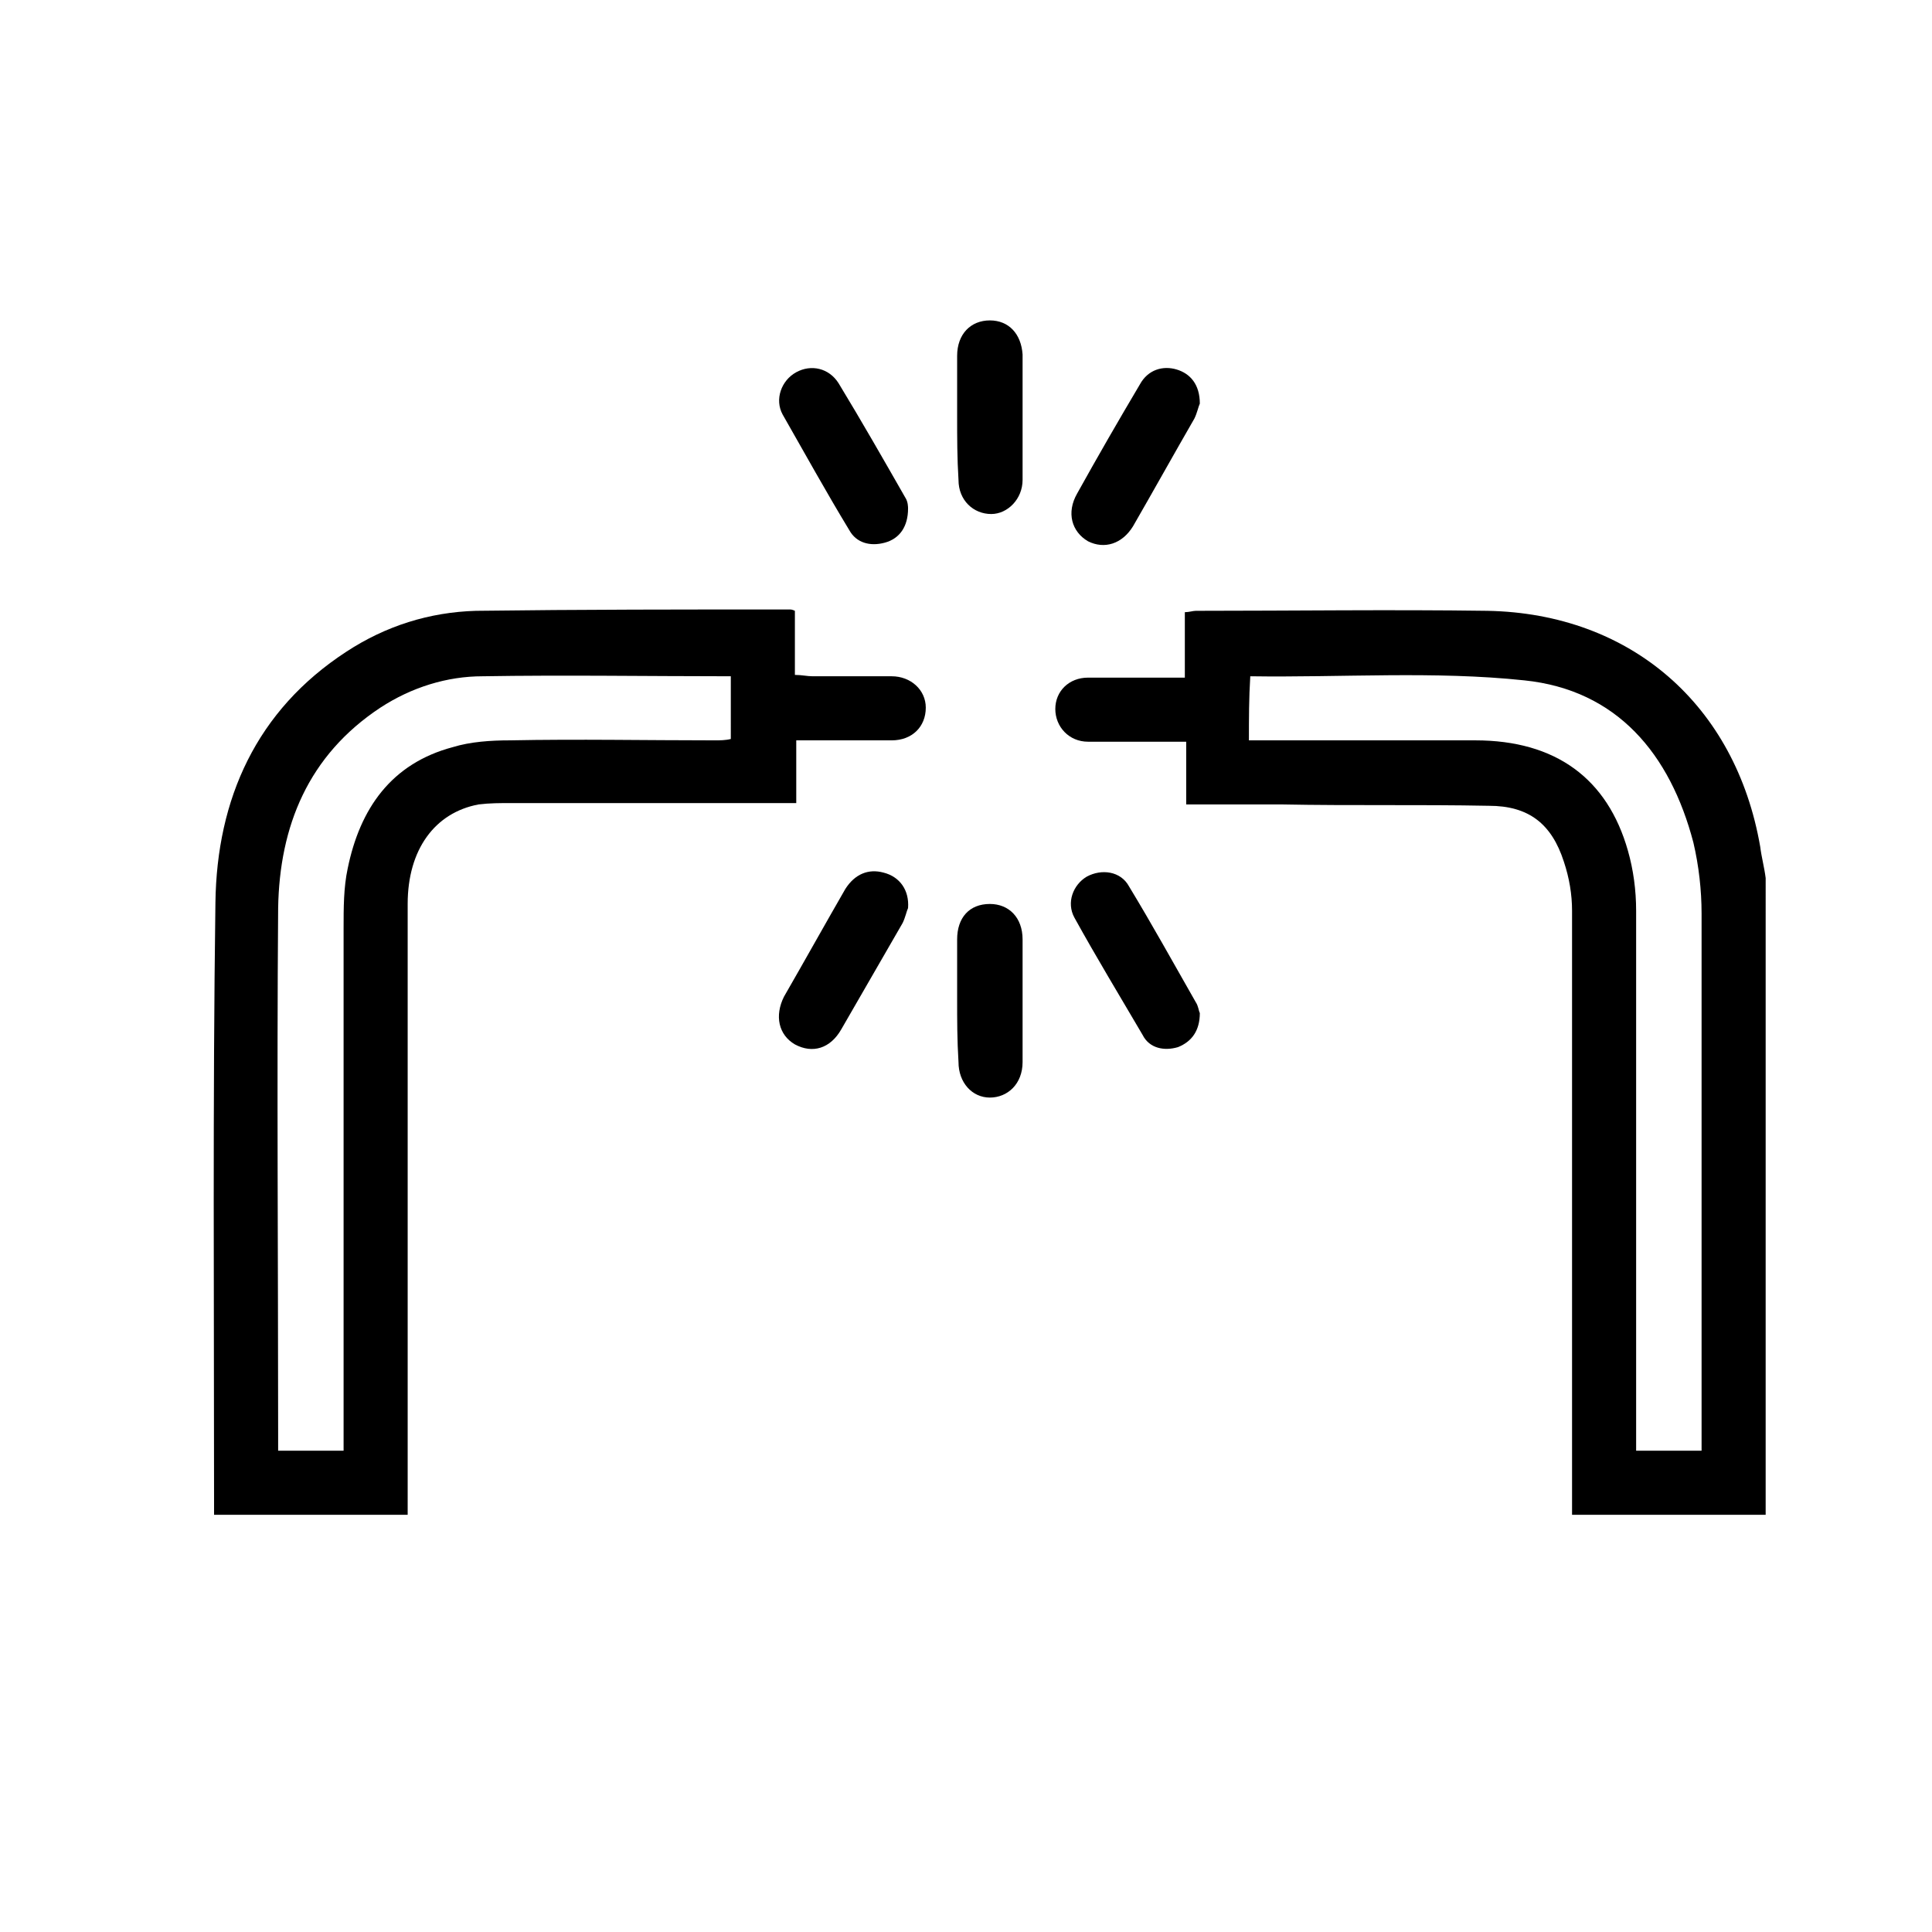 <?xml version="1.0" encoding="utf-8"?>
<!-- Generator: Adobe Illustrator 19.2.1, SVG Export Plug-In . SVG Version: 6.00 Build 0)  -->
<svg version="1.1" id="Layer_1" xmlns="http://www.w3.org/2000/svg" xmlns:xlink="http://www.w3.org/1999/xlink" x="0px" y="0px"
	 viewBox="0 0 141.7 141.7" style="enable-background:new 0 0 141.7 141.7;" xml:space="preserve">
<style type="text/css">
	.st0{fill:none;stroke:#000000;stroke-width:2.835;stroke-miterlimit:10;}
</style>
<g>
	<path d="M129.5,111.1c-4.7,0-9.4,0-14.2,0c0-0.4,0-0.8,0-1.2c0-14.4,0-28.7,0-43.1c0-1.2-0.2-2.4-0.6-3.6c-0.9-2.8-2.6-4.1-5.5-4.1
		c-5.1-0.1-10.1,0-15.2-0.1c-2.3,0-4.6,0-7,0c0-1.5,0-3,0-4.6c-0.9,0-1.7,0-2.5,0c-1.6,0-3.1,0-4.7,0c-1.4,0-2.4-1.1-2.4-2.4
		c0-1.3,1-2.3,2.4-2.3c2.3,0,4.7,0,7.1,0c0-1.6,0-3.2,0-4.8c0.3,0,0.6-0.1,0.8-0.1c7.1,0,14.3-0.1,21.4,0c10.5,0.2,18.2,6.9,20,17.3
		c0.1,0.8,0.3,1.5,0.4,2.3C129.5,80,129.5,95.6,129.5,111.1z M91.6,54.3c0.5,0,1,0,1.5,0c5,0,10.1,0,15.1,0c5.9,0,9.7,2.8,11.2,8.1
		c0.4,1.4,0.6,2.9,0.6,4.4c0,12.7,0,25.5,0,38.2c0,0.5,0,0.9,0,1.4c1.7,0,3.2,0,4.8,0c0-0.5,0-1,0-1.4c0-12.7,0-25.3,0-38
		c0-1.7-0.2-3.5-0.6-5.2c-1.7-6.5-5.6-11.2-12.4-11.9c-6.6-0.7-13.4-0.2-20.1-0.3C91.6,51.2,91.6,52.7,91.6,54.3z"/>
	<path d="M29.9,111.1c-4.8,0-9.4,0-14.2,0c0-0.4,0-0.7,0-1.1c0-14.6-0.1-29.2,0.1-43.8c0.1-7.6,3-14.1,9.6-18.4
		c2.9-1.9,6.1-2.9,9.5-3c7.7-0.1,15.3-0.1,23-0.1c0.1,0,0.2,0,0.4,0.1c0,1.5,0,3.1,0,4.7c0.5,0,0.9,0.1,1.3,0.1c1.9,0,3.9,0,5.8,0
		c1.4,0,2.5,1,2.5,2.3c0,1.4-1,2.4-2.5,2.4c-2.3,0-4.6,0-7,0c0,1.5,0,3,0,4.6c-0.5,0-0.9,0-1.3,0c-6.5,0-13,0-19.6,0
		c-0.8,0-1.6,0-2.4,0.1c-3.2,0.6-5.2,3.3-5.2,7.3c0,7.5,0,15,0,22.4c0,7.1,0,14.1,0,21.2C29.9,110.4,29.9,110.7,29.9,111.1z
		 M53.6,49.6c-6.2,0-12.2-0.1-18.2,0c-2.6,0-5.2,0.8-7.5,2.3c-5.3,3.5-7.4,8.7-7.5,14.7c-0.1,12.9,0,25.7,0,38.6c0,0.4,0,0.8,0,1.2
		c1.7,0,3.2,0,4.8,0c0-0.4,0-0.8,0-1.1c0-12.4,0-24.8,0-37.2c0-1.5,0-3,0.3-4.4c0.9-4.4,3.2-7.7,7.7-8.9c1.3-0.4,2.8-0.5,4.2-0.5
		c5-0.1,10,0,15,0c0.4,0,0.8,0,1.2-0.1C53.6,52.6,53.6,51.2,53.6,49.6z"/>
	<path d="M70.2,73.3c0-1.5,0-3,0-4.4c0-1.6,0.9-2.6,2.4-2.6c1.4,0,2.4,1,2.4,2.6c0,3,0,6,0,9c0,1.6-1.1,2.6-2.4,2.6
		c-1.3,0-2.3-1.1-2.3-2.6C70.2,76.3,70.2,74.8,70.2,73.3z"/>
	<path d="M70.2,30.5c0-1.5,0-3,0-4.4c0-1.6,1-2.6,2.4-2.6c1.4,0,2.3,1,2.4,2.5c0,3.1,0,6.1,0,9.2c0,1.4-1.1,2.5-2.3,2.5
		c-1.3,0-2.4-1-2.4-2.5C70.2,33.6,70.2,32.1,70.2,30.5z"/>
	<path d="M66.6,66.6c-0.1,0.2-0.2,0.7-0.4,1.1c-1.5,2.6-3,5.2-4.5,7.8c-0.8,1.4-2.1,1.8-3.4,1.1c-1.2-0.7-1.5-2.1-0.8-3.5
		c1.5-2.6,3-5.3,4.5-7.9c0.7-1.1,1.7-1.5,2.8-1.2C66,64.3,66.7,65.3,66.6,66.6z"/>
	<path d="M88,74.3c0,1.3-0.6,2.1-1.6,2.5c-1,0.3-2.1,0.1-2.6-0.9c-1.7-2.9-3.4-5.7-5-8.6c-0.6-1.1-0.1-2.4,0.9-3
		c1.1-0.6,2.5-0.4,3.1,0.7c1.7,2.8,3.3,5.7,4.9,8.5C87.9,73.8,87.9,74.1,88,74.3z"/>
	<path d="M66.6,37.3c0,1.3-0.6,2.2-1.7,2.5c-1.1,0.3-2.1,0-2.6-0.9c-1.7-2.8-3.3-5.7-4.9-8.5c-0.6-1.1-0.1-2.5,1-3.1
		c1.1-0.6,2.4-0.3,3.1,0.8c1.7,2.8,3.3,5.6,4.9,8.4C66.6,36.8,66.6,37.2,66.6,37.3z"/>
	<path d="M88,29.6c-0.1,0.2-0.2,0.7-0.4,1.1c-1.5,2.6-3,5.3-4.5,7.9c-0.8,1.3-2.1,1.7-3.3,1.1c-1.2-0.7-1.6-2.1-0.8-3.5
		c1.5-2.7,3-5.3,4.6-8c0.6-1.1,1.7-1.4,2.7-1.1C87.3,27.4,88,28.2,88,29.6z"/>
</g>
</svg>

